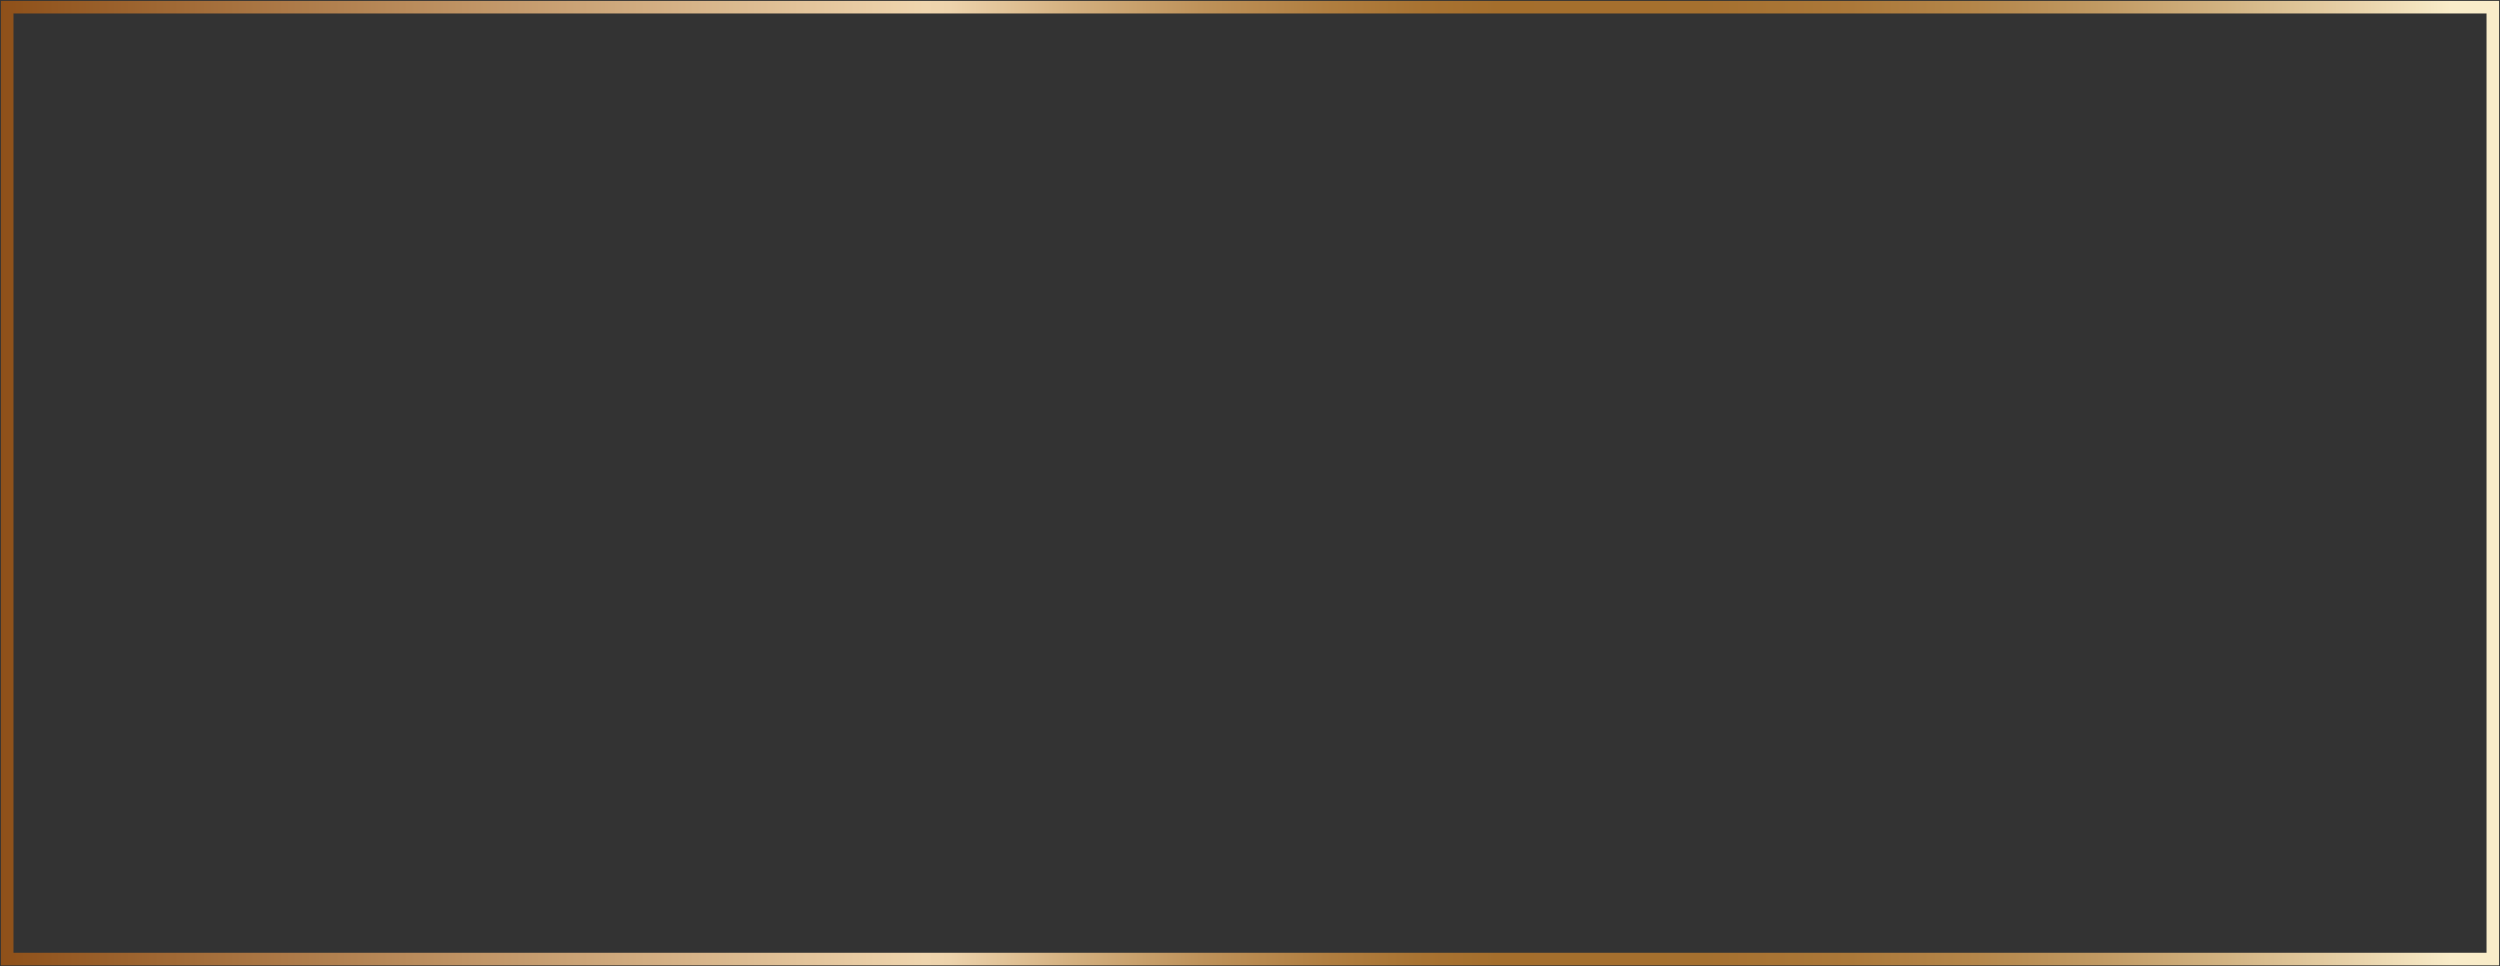 <?xml version="1.0" encoding="UTF-8"?> <svg xmlns="http://www.w3.org/2000/svg" width="1392" height="538" viewBox="0 0 1392 538" fill="none"><rect x="0" y="0" width="1392" height="538" fill="#333333" stroke="none"/><path d="M1388 4H4V534H1388V4Z" stroke="url(#paint0_linear_1_13)" stroke-width="7" stroke-miterlimit="10"></path><defs><linearGradient id="paint0_linear_1_13" x1="-0.524" y1="268.98" x2="1392.52" y2="268.98" gradientUnits="userSpaceOnUse"><stop stop-color="#8E5019"></stop><stop offset="0.37" stop-color="#EFD5AE"></stop><stop offset="0.38" stop-color="#EDD3AC"></stop><stop offset="0.43" stop-color="#D3AF7E"></stop><stop offset="0.48" stop-color="#BE925A"></stop><stop offset="0.53" stop-color="#B07E40"></stop><stop offset="0.57" stop-color="#A77231"></stop><stop offset="0.6" stop-color="#A46E2C"></stop><stop offset="0.68" stop-color="#A5702F"></stop><stop offset="0.74" stop-color="#AB7839"></stop><stop offset="0.79" stop-color="#B4864A"></stop><stop offset="0.84" stop-color="#C19A63"></stop><stop offset="0.89" stop-color="#D2B382"></stop><stop offset="0.94" stop-color="#E7D1A8"></stop><stop offset="0.98" stop-color="#F9ECC9"></stop></linearGradient></defs></svg> 